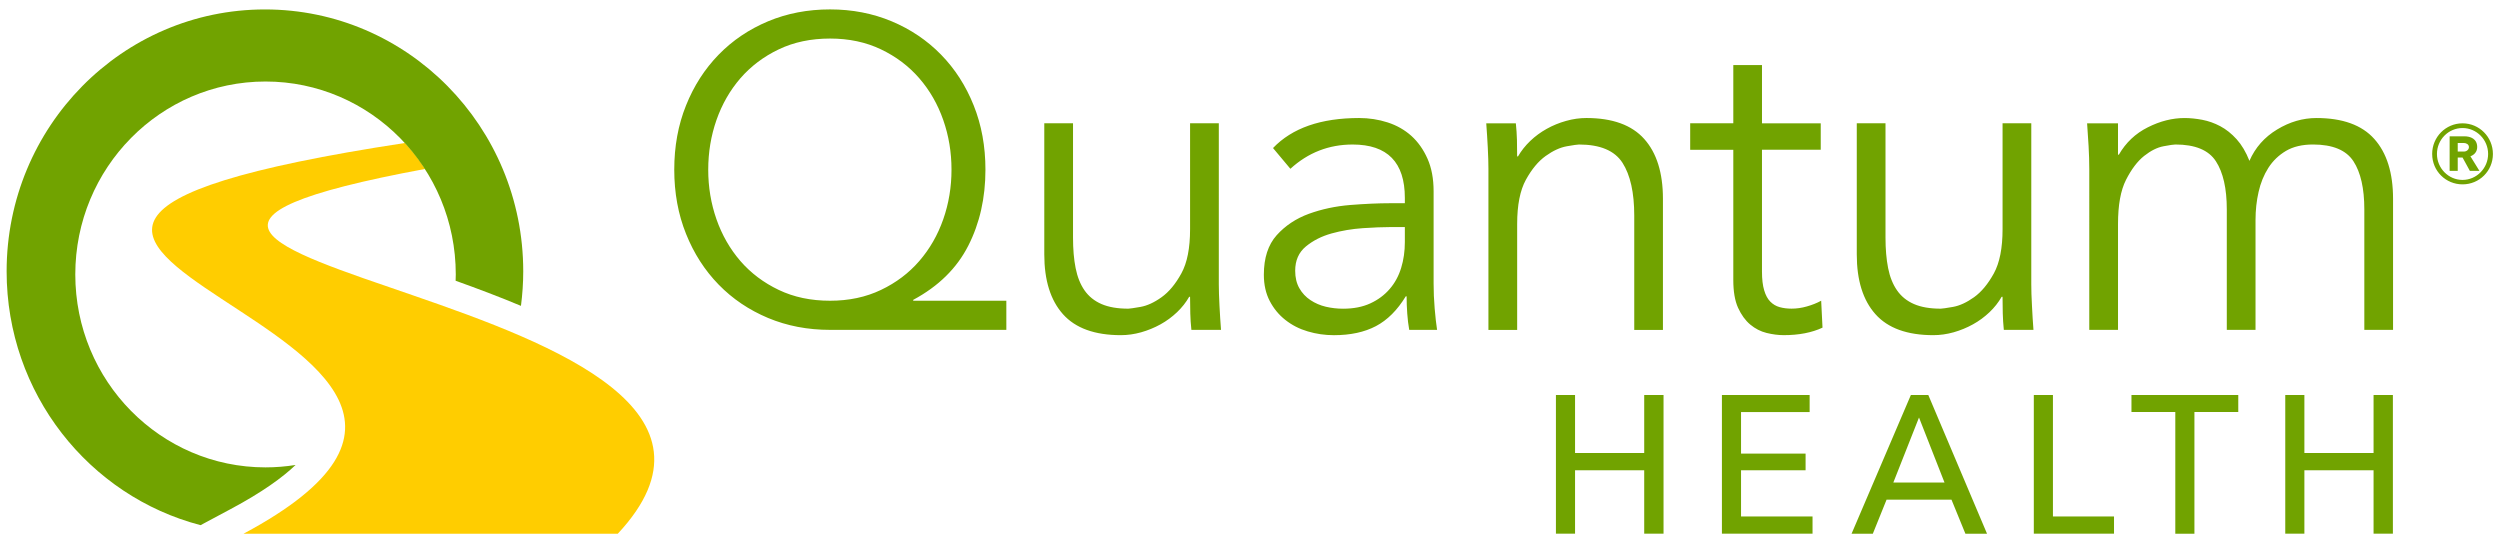 <svg xmlns="http://www.w3.org/2000/svg" width="200" height="43" viewBox="0 0 200 43">
    <g fill="none" fill-rule="evenodd">
        <g fill-rule="nonzero">
            <g>
                <g>
                    <path fill="#FFCD00" d="M34.007 13.516c-.566-.885-.972-1.371-1.612-2.078-52.729 8.045 17.917 14.791-12.911 31.259h29.94C67.657 23.153-7.228 21.165 34.006 13.516" transform="translate(-64 -52) translate(64 52)"/>
                    <path fill="#71A300" d="M18.458 40.723c2.532-1.351 4.153-2.533 5.19-3.526-.783.125-1.587.193-2.406.193-8.406 0-15.219-6.91-15.219-15.436 0-8.523 6.813-15.433 15.219-15.433 8.405 0 15.22 6.911 15.22 15.433 0 .17-.008.338-.013.505 1.752.628 3.517 1.292 5.228 2.01.116-.903.182-1.823.182-2.759C41.86 10.136 32.607.755 21.196.755 9.782.755.53 10.135.53 21.71c0 9.77 6.595 17.979 15.516 20.303l2.412-1.29z" transform="translate(-64 -52) translate(64 52)"/>
                </g>
                <path fill="#71A300" d="M124.474 31.599L126.004 31.599 126.004 36.238 131.537 36.238 131.537 31.599 133.083 31.599 133.083 42.696 131.537 42.696 131.537 37.619 126.004 37.619 126.004 42.696 124.474 42.696zM139.283 41.317L145.003 41.317 145.003 42.696 137.753 42.696 137.753 31.599 144.771 31.599 144.771 32.963 139.283 32.963 139.283 36.287 144.447 36.287 144.447 37.619 139.283 37.619zM149.826 42.697h-1.7L152.87 31.6h1.394l4.698 11.097h-1.73l-1.114-2.726h-5.192l-1.1 2.726zm1.64-4.092h4.096l-2.042-5.204-2.054 5.204zM164.235 41.317L169.121 41.317 169.121 42.696 162.705 42.696 162.705 31.599 164.235 31.599zM175.554 42.697L174.024 42.697 174.024 32.962 170.517 32.962 170.517 31.599 179.062 31.599 179.062 32.962 175.554 32.962zM182.821 31.599L184.351 31.599 184.351 36.238 189.885 36.238 189.885 31.599 191.431 31.599 191.431 42.696 189.885 42.696 189.885 37.619 184.351 37.619 184.351 42.696 182.821 42.696zM167.142 26.39h2.299v-8.474c0-1.508.211-2.686.642-3.532.43-.846.912-1.482 1.445-1.908.535-.423 1.051-.68 1.549-.775.5-.095.818-.141.957-.141 1.579 0 2.66.448 3.238 1.342.58.893.872 2.176.872 3.848v9.64h2.298v-8.793c0-.777.08-1.522.244-2.241.16-.717.422-1.36.781-1.924.361-.564.832-1.017 1.41-1.36.58-.341 1.303-.512 2.161-.512 1.576 0 2.657.448 3.238 1.342.58.893.87 2.176.87 3.848v9.64h2.298V15.905c0-2.073-.5-3.67-1.498-4.786-.996-1.118-2.542-1.677-4.63-1.677-1.091 0-2.142.306-3.151.92-1.009.61-1.747 1.446-2.21 2.507-.278-.709-.623-1.284-1.027-1.732-.406-.448-.842-.795-1.308-1.042-.463-.246-.945-.417-1.442-.512-.5-.093-.972-.141-1.41-.141-.978 0-1.957.246-2.944.743-.987.494-1.758 1.223-2.314 2.187h-.07V9.864h-2.472c.046.613.086 1.227.12 1.837.034.613.054 1.223.054 1.837V26.39zm-4.465 0c-.048-.613-.086-1.259-.12-1.942-.038-.681-.054-1.248-.054-1.696V9.863h-2.298v8.477c0 1.506-.233 2.684-.696 3.53-.466.846-.993 1.484-1.584 1.907-.594.424-1.156.681-1.688.776-.535.092-.86.141-.977.141-.86 0-1.573-.122-2.14-.369-.57-.247-1.022-.613-1.357-1.096-.337-.483-.575-1.078-.714-1.783-.14-.705-.209-1.52-.209-2.436V9.863h-2.298V20.35c0 2.073.497 3.67 1.495 4.786.997 1.118 2.541 1.677 4.631 1.677.535 0 1.073-.076 1.618-.228.546-.155 1.063-.366 1.55-.637.489-.269.927-.594 1.323-.97.394-.376.72-.788.974-1.236h.07c0 .448.005.887.018 1.324.01.434.04.876.085 1.324h2.37zM145.66 9.864h-4.701V5.205h-2.295v4.658h-3.449v2.12h3.449V22.4c0 .917.125 1.658.382 2.225.257.561.581 1.01.974 1.34.396.329.832.554 1.305.67.476.117.937.177 1.376.177 1.206 0 2.242-.2 3.1-.6l-.107-2.154c-.348.19-.73.341-1.148.458-.417.12-.824.176-1.217.176-.348 0-.667-.04-.958-.121-.292-.081-.54-.23-.749-.443-.209-.211-.372-.512-.487-.9-.118-.388-.177-.888-.177-1.5v-9.747h4.701V9.863zm-26.76 0c.045.614.088 1.262.123 1.943.034.684.051 1.248.051 1.696v12.889h2.299v-8.475c0-1.508.232-2.686.696-3.532.465-.846.992-1.482 1.586-1.908.591-.423 1.153-.68 1.686-.775.535-.095.859-.141.976-.141 1.696 0 2.855.488 3.484 1.465.626.977.939 2.385.939 4.219v9.147h2.295V15.904c0-2.073-.498-3.67-1.496-4.786-.998-1.118-2.542-1.677-4.629-1.677-.535 0-1.075.076-1.621.23-.546.152-1.063.363-1.55.635-.486.271-.928.594-1.32.971-.397.378-.72.79-.978 1.235h-.07c0-.444-.005-.887-.015-1.324-.014-.434-.04-.876-.088-1.324H118.9zm-7.66 6.393c-.974 0-2.05.05-3.219.142-1.174.095-2.276.33-3.31.705-1.032.378-1.89.95-2.576 1.712-.685.765-1.027 1.82-1.027 3.161 0 .801.157 1.5.471 2.103.313.6.73 1.108 1.252 1.517.524.413 1.12.72 1.795.917.671.201 1.367.301 2.09.301 1.321 0 2.44-.242 3.357-.724.918-.483 1.712-1.276 2.387-2.382h.07c0 .447.015.906.05 1.376.035.472.086.906.158 1.307h2.229c-.07-.447-.134-1.017-.193-1.711-.059-.695-.085-1.36-.085-1.997v-7.377c0-1.015-.164-1.884-.49-2.614-.324-.73-.754-1.338-1.287-1.82-.535-.48-1.167-.842-1.897-1.078-.733-.236-1.493-.353-2.282-.353-3.064 0-5.362.801-6.892 2.402l1.39 1.66c1.416-1.293 3.075-1.942 4.98-1.942 2.785 0 4.177 1.424 4.177 4.273v.423h-1.148zm1.148 1.908v1.199c0 .73-.096 1.419-.295 2.065-.198.648-.505 1.215-.923 1.695-.417.483-.933.866-1.549 1.148-.615.283-1.34.424-2.175.424-.465 0-.923-.052-1.377-.157-.45-.106-.864-.285-1.234-.532-.372-.246-.669-.565-.888-.952-.222-.388-.332-.852-.332-1.395 0-.825.284-1.47.854-1.943.57-.47 1.252-.817 2.054-1.042.8-.222 1.634-.363 2.507-.423.87-.057 1.595-.087 2.175-.087h1.183zM97.682 26.39c-.048-.614-.088-1.26-.124-1.943-.034-.681-.053-1.248-.053-1.696V9.863h-2.299v8.477c0 1.506-.23 2.684-.696 3.53-.463.846-.992 1.484-1.584 1.907-.59.424-1.156.681-1.688.776-.535.092-.859.141-.973.141-.862 0-1.573-.122-2.143-.369-.57-.247-1.023-.613-1.36-1.096-.336-.483-.572-1.078-.712-1.783-.141-.705-.208-1.52-.208-2.436V9.863h-2.299V20.35c0 2.073.498 3.67 1.495 4.786.998 1.118 2.542 1.677 4.634 1.677.533 0 1.07-.076 1.616-.228.546-.155 1.062-.366 1.552-.637.487-.269.926-.594 1.322-.97.393-.376.72-.788.973-1.236h.07c0 .448.008.887.018 1.324.01.434.04.876.088 1.324h2.37zM57.318 9.6c.442-1.26 1.079-2.372 1.913-3.338.838-.963 1.86-1.737 3.067-2.312 1.206-.578 2.576-.866 4.107-.866 1.509 0 2.868.288 4.075.866 1.206.575 2.229 1.349 3.063 2.312.838.966 1.475 2.078 1.916 3.337.442 1.26.661 2.584.661 3.973 0 1.389-.22 2.713-.66 3.972-.442 1.259-1.08 2.371-1.917 3.338-.834.966-1.857 1.736-3.063 2.311-1.206.578-2.566.866-4.075.866-1.53 0-2.9-.287-4.107-.866-1.207-.575-2.23-1.346-3.067-2.311-.834-.967-1.471-2.079-1.913-3.338-.441-1.26-.66-2.583-.66-3.972 0-1.39.22-2.713.66-3.973m23.19 14.46h-7.452v-.07c2.02-1.083 3.486-2.527 4.404-4.328.918-1.8 1.375-3.83 1.375-6.09 0-1.858-.313-3.573-.939-5.136-.626-1.566-1.495-2.92-2.611-4.062-1.116-1.143-2.432-2.03-3.952-2.668-1.52-.635-3.163-.952-4.928-.952-1.787 0-3.441.317-4.96.952-1.52.638-2.839 1.525-3.952 2.668-1.113 1.142-1.986 2.496-2.611 4.062-.63 1.563-.942 3.278-.942 5.137 0 1.858.313 3.573.942 5.136.626 1.566 1.498 2.92 2.61 4.062 1.114 1.143 2.433 2.03 3.953 2.668 1.52.635 3.173.952 4.96.952h14.102V24.06zM196.618 12.125v-.684h.503c.16 0 .393.098.393.326 0 .217-.203.357-.393.357h-.503v.001zm1.736 1.544l-.722-1.167c.308-.108.543-.365.543-.735 0-.66-.532-.863-1.033-.863h-1.172v2.765h.648V12.6h.385l.586 1.07h.765zm-3.78-1.35c0 1.361 1.086 2.43 2.43 2.43 1.34 0 2.429-1.069 2.429-2.43 0-1.36-1.089-2.453-2.43-2.453-1.343 0-2.43 1.093-2.43 2.452m.383 0c0-1.144.918-2.075 2.046-2.075 1.13 0 2.047.93 2.047 2.075 0 1.135-.918 2.076-2.047 2.076-1.128 0-2.046-.941-2.046-2.076" transform="translate(-64 -52) translate(64 52)"/>
            </g>
        </g>
    </g>
</svg>
